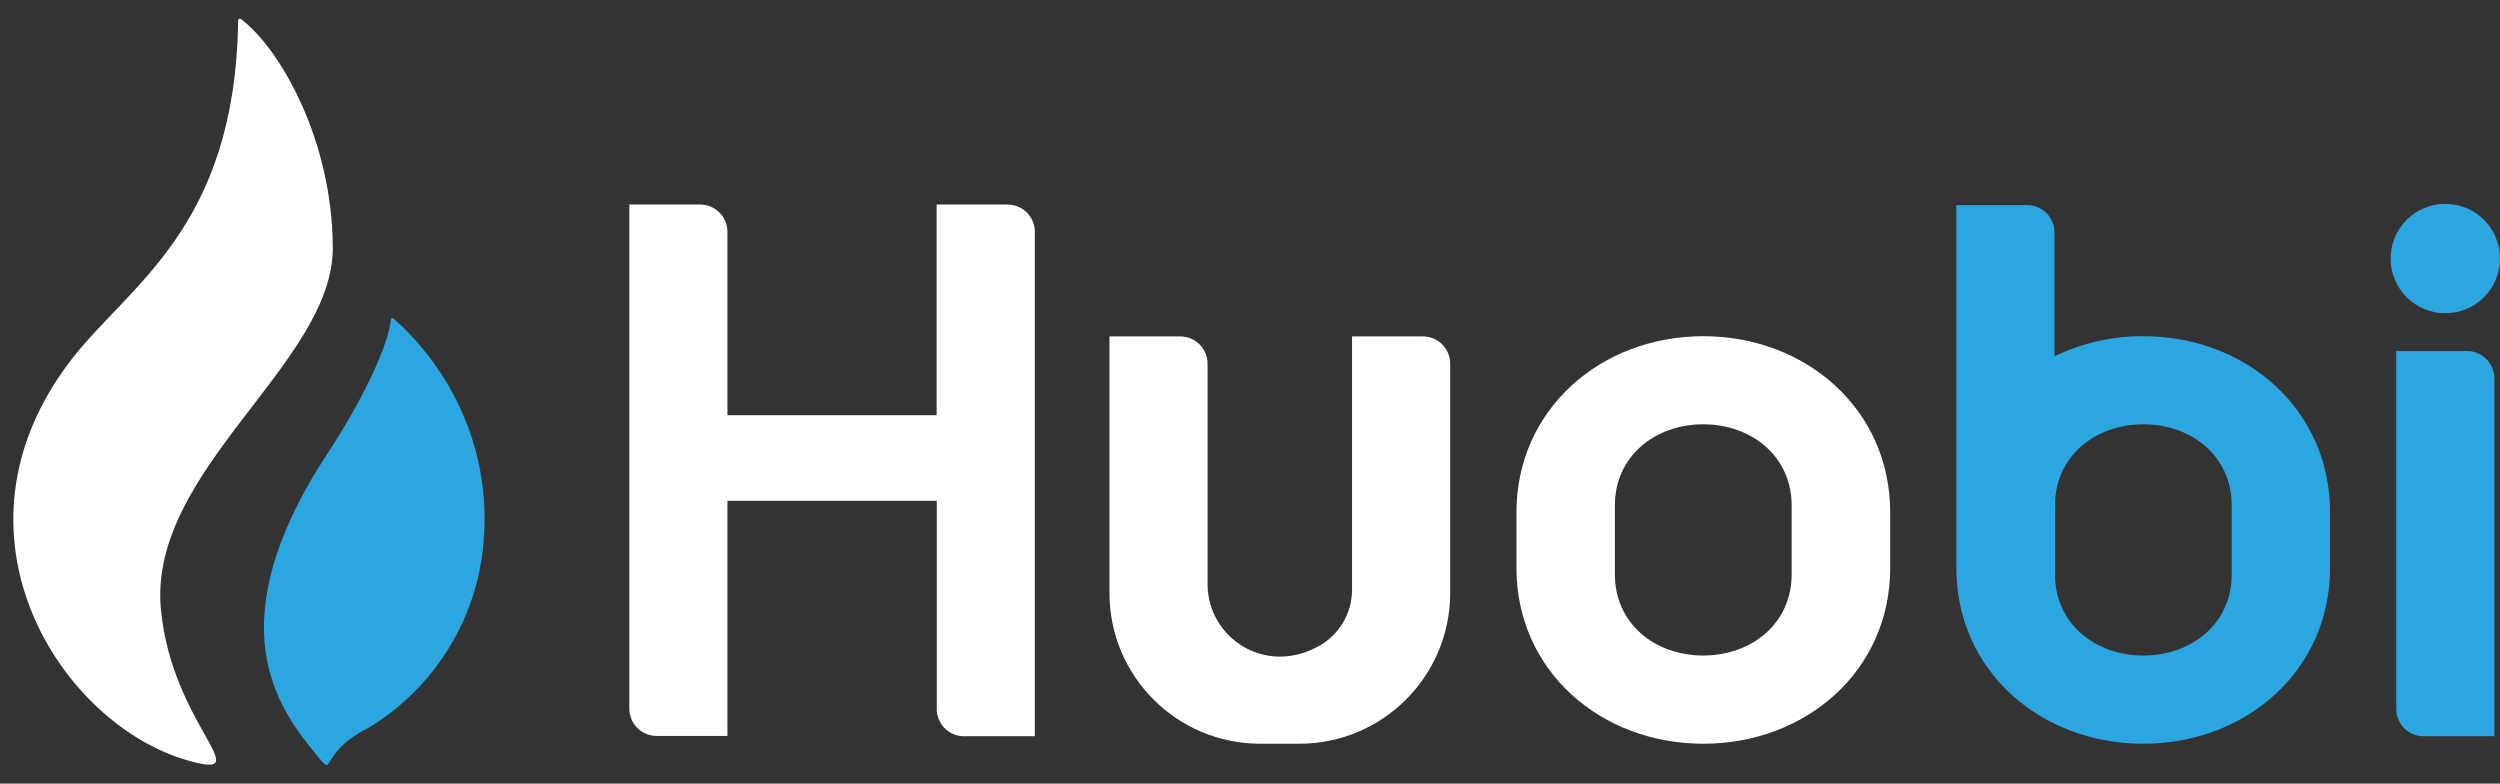 <svg width="67" height="21" viewBox="0 0 67 21" fill="none" xmlns="http://www.w3.org/2000/svg">
<rect x="0" y="0" width="67" height="21" fill="#333333" stroke="none"/>
<path d="M25.102 11.128H19.495V6.214C19.495 5.81 19.168 5.482 18.764 5.482H16.866V18.991C16.866 19.395 17.193 19.723 17.597 19.723H19.495V13.422H25.105V18.988C25.099 19.392 25.421 19.726 25.825 19.731H27.734V6.214C27.734 5.81 27.406 5.482 27.002 5.482H25.102V11.128ZM36.235 9.016V15.786C36.241 16.401 35.919 16.975 35.388 17.291C33.902 18.15 32.363 17.074 32.363 15.661V9.747C32.363 9.343 32.035 9.016 31.632 9.016H29.734V15.904C29.739 18.124 31.535 19.921 33.755 19.932H34.834C37.057 19.926 38.859 18.124 38.865 15.902V9.747C38.865 9.343 38.537 9.016 38.133 9.016H36.235Z" fill="white"/>
<path d="M66.849 19.731V10.14C66.849 9.736 66.521 9.408 66.117 9.408H64.219V18.994C64.216 19.398 64.541 19.729 64.945 19.731H66.849Z" fill="#2CA6E0"/>
<path d="M66.889 7.49C67.198 6.742 66.843 5.884 66.095 5.575C65.347 5.265 64.49 5.62 64.18 6.368C63.87 7.116 64.225 7.973 64.973 8.283C65.721 8.593 66.579 8.238 66.889 7.49Z" fill="#2CA6E0"/>
<path d="M45.649 9.01C42.895 9.01 40.641 10.979 40.641 13.732V15.221C40.641 17.975 42.895 19.932 45.649 19.932C48.403 19.932 50.657 17.975 50.657 15.221V13.732C50.659 10.979 48.406 9.01 45.649 9.01ZM48.016 15.399C48.016 16.701 46.951 17.568 45.646 17.568C44.341 17.568 43.279 16.701 43.279 15.399V13.54C43.279 12.238 44.344 11.371 45.646 11.371C46.948 11.371 48.016 12.238 48.016 13.54V15.399Z" fill="white"/>
<path d="M57.441 9.01C56.616 9.004 55.803 9.191 55.06 9.549V6.228C55.06 5.824 54.732 5.497 54.328 5.497H52.43V15.221C52.43 17.975 54.684 19.932 57.438 19.932C60.192 19.932 62.445 17.975 62.445 15.221V13.732C62.448 10.979 60.2 9.01 57.441 9.01ZM59.81 15.399C59.81 16.701 58.745 17.568 57.441 17.568C56.139 17.568 55.074 16.701 55.074 15.399V13.54C55.074 12.238 56.139 11.371 57.441 11.371C58.743 11.371 59.81 12.238 59.81 13.54V15.399Z" fill="#2CA6E0"/>
<path d="M8.918 6.652C8.918 3.782 7.52 1.311 6.455 0.509C6.455 0.509 6.373 0.463 6.382 0.579C6.294 6.124 3.461 7.626 1.905 9.648C-1.687 14.32 1.651 19.44 5.057 20.387C6.955 20.918 4.617 19.449 4.314 16.351C3.944 12.611 8.918 9.753 8.918 6.652Z" fill="white"/>
<path d="M10.55 8.541C10.528 8.527 10.497 8.516 10.477 8.552C10.418 9.25 9.706 10.741 8.802 12.114C5.738 16.763 7.483 19.006 8.466 20.212C9.037 20.909 8.466 20.212 9.89 19.497C11.649 18.429 12.79 16.582 12.96 14.532C13.239 11.227 11.257 9.146 10.55 8.541Z" fill="#2CA6E0"/>
</svg>
